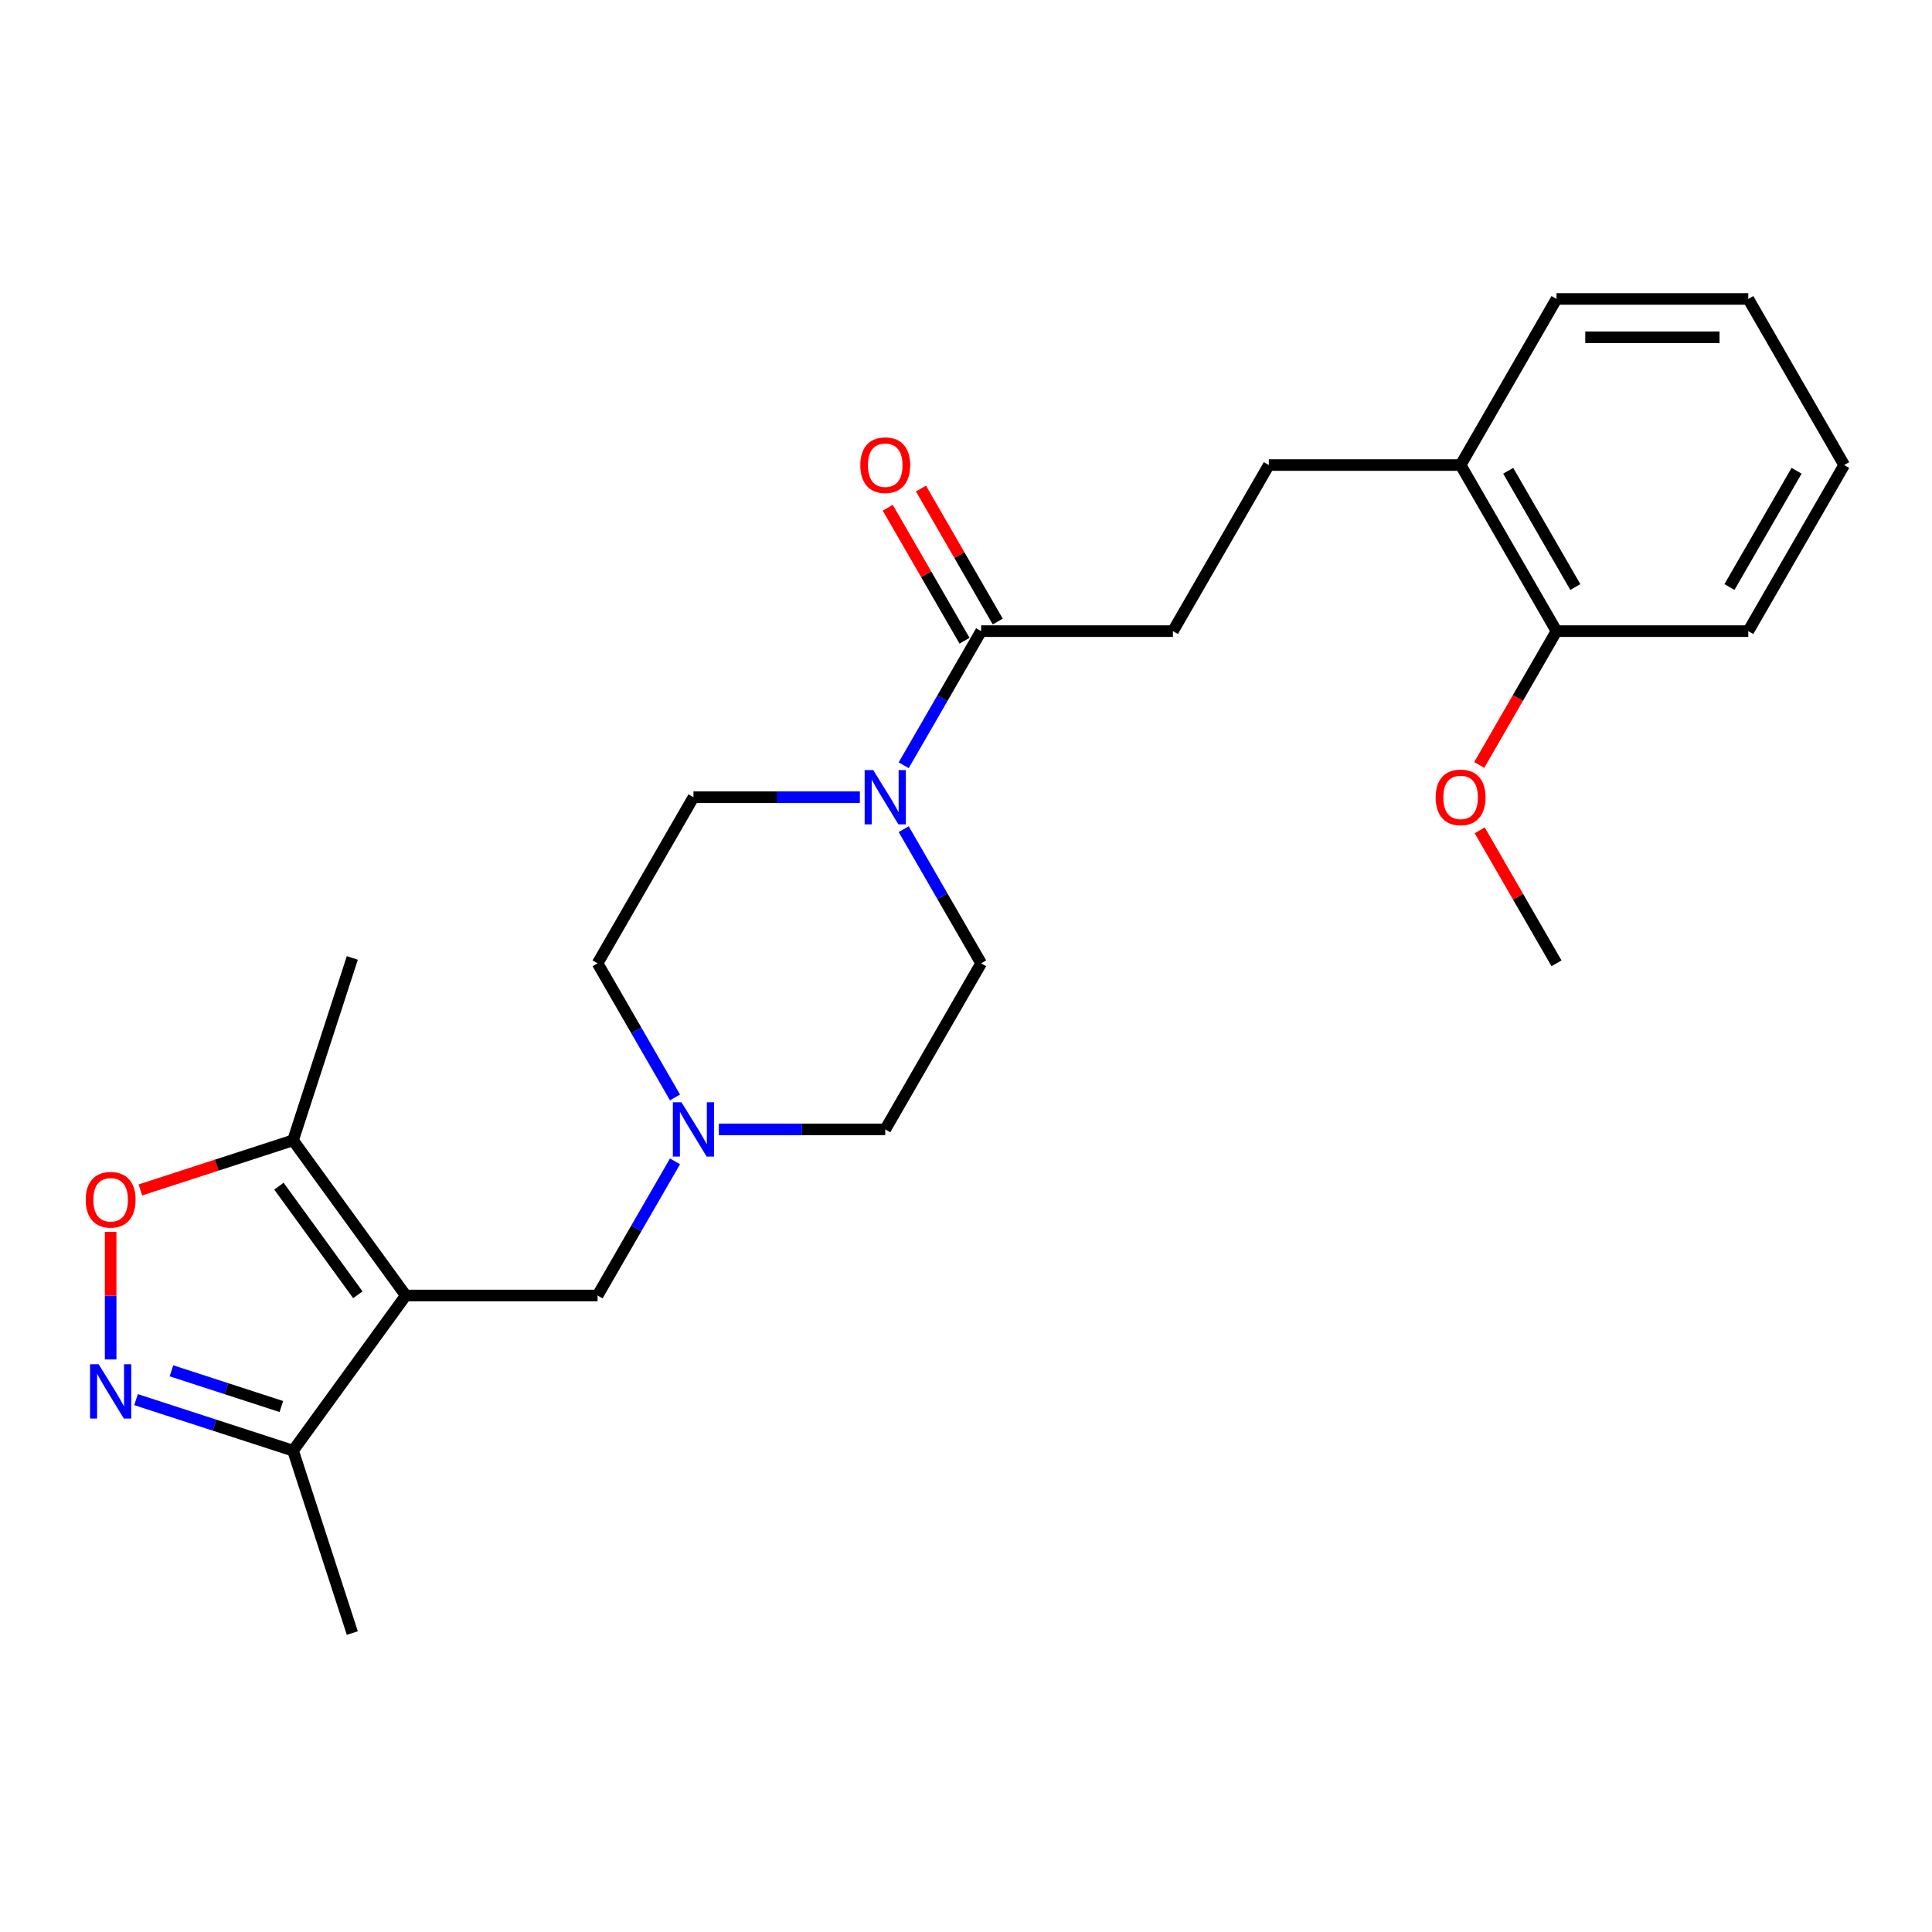 <?xml version='1.0' encoding='iso-8859-1'?>
<svg version='1.1' baseProfile='full'
              xmlns='http://www.w3.org/2000/svg'
                      xmlns:rdkit='http://www.rdkit.org/xml'
                      xmlns:xlink='http://www.w3.org/1999/xlink'
                  xml:space='preserve'
width='1000px' height='1000px' viewBox='0 0 1000 1000'>
<!-- END OF HEADER -->
<rect style='opacity:1.0;fill:#FFFFFF;stroke:none' width='1000' height='1000' x='0' y='0'> </rect>
<path class='bond-2' d='M 210.03,670.548 L 151.681,590.238' style='fill:none;fill-rule:evenodd;stroke:#000000;stroke-width:6px;stroke-linecap:butt;stroke-linejoin:miter;stroke-opacity:1' />
<path class='bond-2' d='M 185.215,670.171 L 144.371,613.954' style='fill:none;fill-rule:evenodd;stroke:#000000;stroke-width:6px;stroke-linecap:butt;stroke-linejoin:miter;stroke-opacity:1' />
<path class='bond-4' d='M 210.03,670.548 L 151.681,750.858' style='fill:none;fill-rule:evenodd;stroke:#000000;stroke-width:6px;stroke-linecap:butt;stroke-linejoin:miter;stroke-opacity:1' />
<path class='bond-6' d='M 210.03,670.548 L 309.298,670.548' style='fill:none;fill-rule:evenodd;stroke:#000000;stroke-width:6px;stroke-linecap:butt;stroke-linejoin:miter;stroke-opacity:1' />
<path class='bond-0' d='M 70.414,724.453 L 111.047,737.655' style='fill:none;fill-rule:evenodd;stroke:#0000FF;stroke-width:6px;stroke-linecap:butt;stroke-linejoin:miter;stroke-opacity:1' />
<path class='bond-0' d='M 111.047,737.655 L 151.681,750.858' style='fill:none;fill-rule:evenodd;stroke:#000000;stroke-width:6px;stroke-linecap:butt;stroke-linejoin:miter;stroke-opacity:1' />
<path class='bond-0' d='M 88.739,709.531 L 117.183,718.773' style='fill:none;fill-rule:evenodd;stroke:#0000FF;stroke-width:6px;stroke-linecap:butt;stroke-linejoin:miter;stroke-opacity:1' />
<path class='bond-0' d='M 117.183,718.773 L 145.626,728.015' style='fill:none;fill-rule:evenodd;stroke:#000000;stroke-width:6px;stroke-linecap:butt;stroke-linejoin:miter;stroke-opacity:1' />
<path class='bond-25' d='M 57.271,703.644 L 57.271,670.639' style='fill:none;fill-rule:evenodd;stroke:#0000FF;stroke-width:6px;stroke-linecap:butt;stroke-linejoin:miter;stroke-opacity:1' />
<path class='bond-25' d='M 57.271,670.639 L 57.271,637.634' style='fill:none;fill-rule:evenodd;stroke:#FF0000;stroke-width:6px;stroke-linecap:butt;stroke-linejoin:miter;stroke-opacity:1' />
<path class='bond-1' d='M 72.657,615.914 L 112.169,603.076' style='fill:none;fill-rule:evenodd;stroke:#FF0000;stroke-width:6px;stroke-linecap:butt;stroke-linejoin:miter;stroke-opacity:1' />
<path class='bond-1' d='M 112.169,603.076 L 151.681,590.238' style='fill:none;fill-rule:evenodd;stroke:#000000;stroke-width:6px;stroke-linecap:butt;stroke-linejoin:miter;stroke-opacity:1' />
<path class='bond-18' d='M 151.681,590.238 L 182.357,495.827' style='fill:none;fill-rule:evenodd;stroke:#000000;stroke-width:6px;stroke-linecap:butt;stroke-linejoin:miter;stroke-opacity:1' />
<path class='bond-3' d='M 445.058,412.64 L 401.996,412.64' style='fill:none;fill-rule:evenodd;stroke:#0000FF;stroke-width:6px;stroke-linecap:butt;stroke-linejoin:miter;stroke-opacity:1' />
<path class='bond-3' d='M 401.996,412.64 L 358.933,412.64' style='fill:none;fill-rule:evenodd;stroke:#000000;stroke-width:6px;stroke-linecap:butt;stroke-linejoin:miter;stroke-opacity:1' />
<path class='bond-5' d='M 467.75,396.102 L 487.793,361.386' style='fill:none;fill-rule:evenodd;stroke:#0000FF;stroke-width:6px;stroke-linecap:butt;stroke-linejoin:miter;stroke-opacity:1' />
<path class='bond-5' d='M 487.793,361.386 L 507.836,326.671' style='fill:none;fill-rule:evenodd;stroke:#000000;stroke-width:6px;stroke-linecap:butt;stroke-linejoin:miter;stroke-opacity:1' />
<path class='bond-26' d='M 467.75,429.178 L 487.793,463.894' style='fill:none;fill-rule:evenodd;stroke:#0000FF;stroke-width:6px;stroke-linecap:butt;stroke-linejoin:miter;stroke-opacity:1' />
<path class='bond-26' d='M 487.793,463.894 L 507.836,498.609' style='fill:none;fill-rule:evenodd;stroke:#000000;stroke-width:6px;stroke-linecap:butt;stroke-linejoin:miter;stroke-opacity:1' />
<path class='bond-19' d='M 151.681,750.858 L 182.357,845.268' style='fill:none;fill-rule:evenodd;stroke:#000000;stroke-width:6px;stroke-linecap:butt;stroke-linejoin:miter;stroke-opacity:1' />
<path class='bond-10' d='M 507.836,326.671 L 607.105,326.671' style='fill:none;fill-rule:evenodd;stroke:#000000;stroke-width:6px;stroke-linecap:butt;stroke-linejoin:miter;stroke-opacity:1' />
<path class='bond-11' d='M 516.433,321.707 L 496.562,287.289' style='fill:none;fill-rule:evenodd;stroke:#000000;stroke-width:6px;stroke-linecap:butt;stroke-linejoin:miter;stroke-opacity:1' />
<path class='bond-11' d='M 496.562,287.289 L 476.691,252.872' style='fill:none;fill-rule:evenodd;stroke:#FF0000;stroke-width:6px;stroke-linecap:butt;stroke-linejoin:miter;stroke-opacity:1' />
<path class='bond-11' d='M 499.239,331.634 L 479.368,297.216' style='fill:none;fill-rule:evenodd;stroke:#000000;stroke-width:6px;stroke-linecap:butt;stroke-linejoin:miter;stroke-opacity:1' />
<path class='bond-11' d='M 479.368,297.216 L 459.497,262.799' style='fill:none;fill-rule:evenodd;stroke:#FF0000;stroke-width:6px;stroke-linecap:butt;stroke-linejoin:miter;stroke-opacity:1' />
<path class='bond-7' d='M 309.298,670.548 L 329.341,635.832' style='fill:none;fill-rule:evenodd;stroke:#000000;stroke-width:6px;stroke-linecap:butt;stroke-linejoin:miter;stroke-opacity:1' />
<path class='bond-7' d='M 329.341,635.832 L 349.385,601.117' style='fill:none;fill-rule:evenodd;stroke:#0000FF;stroke-width:6px;stroke-linecap:butt;stroke-linejoin:miter;stroke-opacity:1' />
<path class='bond-15' d='M 372.076,584.578 L 415.139,584.578' style='fill:none;fill-rule:evenodd;stroke:#0000FF;stroke-width:6px;stroke-linecap:butt;stroke-linejoin:miter;stroke-opacity:1' />
<path class='bond-15' d='M 415.139,584.578 L 458.202,584.578' style='fill:none;fill-rule:evenodd;stroke:#000000;stroke-width:6px;stroke-linecap:butt;stroke-linejoin:miter;stroke-opacity:1' />
<path class='bond-16' d='M 349.385,568.04 L 329.341,533.325' style='fill:none;fill-rule:evenodd;stroke:#0000FF;stroke-width:6px;stroke-linecap:butt;stroke-linejoin:miter;stroke-opacity:1' />
<path class='bond-16' d='M 329.341,533.325 L 309.298,498.609' style='fill:none;fill-rule:evenodd;stroke:#000000;stroke-width:6px;stroke-linecap:butt;stroke-linejoin:miter;stroke-opacity:1' />
<path class='bond-8' d='M 507.836,498.609 L 458.202,584.578' style='fill:none;fill-rule:evenodd;stroke:#000000;stroke-width:6px;stroke-linecap:butt;stroke-linejoin:miter;stroke-opacity:1' />
<path class='bond-9' d='M 358.933,412.64 L 309.298,498.609' style='fill:none;fill-rule:evenodd;stroke:#000000;stroke-width:6px;stroke-linecap:butt;stroke-linejoin:miter;stroke-opacity:1' />
<path class='bond-13' d='M 607.105,326.671 L 656.739,240.701' style='fill:none;fill-rule:evenodd;stroke:#000000;stroke-width:6px;stroke-linecap:butt;stroke-linejoin:miter;stroke-opacity:1' />
<path class='bond-12' d='M 756.008,240.701 L 656.739,240.701' style='fill:none;fill-rule:evenodd;stroke:#000000;stroke-width:6px;stroke-linecap:butt;stroke-linejoin:miter;stroke-opacity:1' />
<path class='bond-14' d='M 756.008,240.701 L 805.642,326.671' style='fill:none;fill-rule:evenodd;stroke:#000000;stroke-width:6px;stroke-linecap:butt;stroke-linejoin:miter;stroke-opacity:1' />
<path class='bond-14' d='M 780.647,243.67 L 815.391,303.848' style='fill:none;fill-rule:evenodd;stroke:#000000;stroke-width:6px;stroke-linecap:butt;stroke-linejoin:miter;stroke-opacity:1' />
<path class='bond-20' d='M 756.008,240.701 L 805.642,154.732' style='fill:none;fill-rule:evenodd;stroke:#000000;stroke-width:6px;stroke-linecap:butt;stroke-linejoin:miter;stroke-opacity:1' />
<path class='bond-17' d='M 805.642,326.671 L 785.645,361.307' style='fill:none;fill-rule:evenodd;stroke:#000000;stroke-width:6px;stroke-linecap:butt;stroke-linejoin:miter;stroke-opacity:1' />
<path class='bond-17' d='M 785.645,361.307 L 765.648,395.943' style='fill:none;fill-rule:evenodd;stroke:#FF0000;stroke-width:6px;stroke-linecap:butt;stroke-linejoin:miter;stroke-opacity:1' />
<path class='bond-21' d='M 805.642,326.671 L 904.911,326.671' style='fill:none;fill-rule:evenodd;stroke:#000000;stroke-width:6px;stroke-linecap:butt;stroke-linejoin:miter;stroke-opacity:1' />
<path class='bond-22' d='M 765.9,429.774 L 785.771,464.191' style='fill:none;fill-rule:evenodd;stroke:#FF0000;stroke-width:6px;stroke-linecap:butt;stroke-linejoin:miter;stroke-opacity:1' />
<path class='bond-22' d='M 785.771,464.191 L 805.642,498.609' style='fill:none;fill-rule:evenodd;stroke:#000000;stroke-width:6px;stroke-linecap:butt;stroke-linejoin:miter;stroke-opacity:1' />
<path class='bond-24' d='M 805.642,154.732 L 904.911,154.732' style='fill:none;fill-rule:evenodd;stroke:#000000;stroke-width:6px;stroke-linecap:butt;stroke-linejoin:miter;stroke-opacity:1' />
<path class='bond-24' d='M 820.533,174.586 L 890.021,174.586' style='fill:none;fill-rule:evenodd;stroke:#000000;stroke-width:6px;stroke-linecap:butt;stroke-linejoin:miter;stroke-opacity:1' />
<path class='bond-27' d='M 904.911,326.671 L 954.545,240.701' style='fill:none;fill-rule:evenodd;stroke:#000000;stroke-width:6px;stroke-linecap:butt;stroke-linejoin:miter;stroke-opacity:1' />
<path class='bond-27' d='M 895.162,303.848 L 929.906,243.67' style='fill:none;fill-rule:evenodd;stroke:#000000;stroke-width:6px;stroke-linecap:butt;stroke-linejoin:miter;stroke-opacity:1' />
<path class='bond-23' d='M 954.545,240.701 L 904.911,154.732' style='fill:none;fill-rule:evenodd;stroke:#000000;stroke-width:6px;stroke-linecap:butt;stroke-linejoin:miter;stroke-opacity:1' />
<path  class='atom-1' d='M 51.056 706.126
L 60.269 721.016
Q 61.182 722.485, 62.651 725.145
Q 64.12 727.806, 64.2 727.965
L 64.2 706.126
L 67.932 706.126
L 67.932 734.239
L 64.081 734.239
L 54.193 717.958
Q 53.042 716.052, 51.811 713.869
Q 50.62 711.685, 50.262 711.01
L 50.262 734.239
L 46.609 734.239
L 46.609 706.126
L 51.056 706.126
' fill='#0000FF'/>
<path  class='atom-2' d='M 44.366 620.993
Q 44.366 614.242, 47.701 610.47
Q 51.037 606.698, 57.271 606.698
Q 63.505 606.698, 66.84 610.47
Q 70.176 614.242, 70.176 620.993
Q 70.176 627.822, 66.801 631.714
Q 63.425 635.565, 57.271 635.565
Q 51.076 635.565, 47.701 631.714
Q 44.366 627.862, 44.366 620.993
M 57.271 632.389
Q 61.559 632.389, 63.862 629.53
Q 66.205 626.631, 66.205 620.993
Q 66.205 615.473, 63.862 612.694
Q 61.559 609.875, 57.271 609.875
Q 52.982 609.875, 50.64 612.654
Q 48.337 615.434, 48.337 620.993
Q 48.337 626.671, 50.64 629.53
Q 52.982 632.389, 57.271 632.389
' fill='#FF0000'/>
<path  class='atom-4' d='M 451.987 398.583
L 461.2 413.474
Q 462.113 414.943, 463.582 417.603
Q 465.051 420.264, 465.131 420.423
L 465.131 398.583
L 468.863 398.583
L 468.863 426.696
L 465.011 426.696
L 455.124 410.416
Q 453.973 408.51, 452.742 406.326
Q 451.551 404.142, 451.193 403.467
L 451.193 426.696
L 447.54 426.696
L 447.54 398.583
L 451.987 398.583
' fill='#0000FF'/>
<path  class='atom-8' d='M 352.719 570.522
L 361.931 585.412
Q 362.844 586.881, 364.313 589.542
Q 365.782 592.202, 365.862 592.361
L 365.862 570.522
L 369.594 570.522
L 369.594 598.635
L 365.743 598.635
L 355.856 582.355
Q 354.704 580.449, 353.473 578.265
Q 352.282 576.081, 351.924 575.406
L 351.924 598.635
L 348.271 598.635
L 348.271 570.522
L 352.719 570.522
' fill='#0000FF'/>
<path  class='atom-12' d='M 445.297 240.781
Q 445.297 234.03, 448.632 230.258
Q 451.968 226.486, 458.202 226.486
Q 464.436 226.486, 467.771 230.258
Q 471.107 234.03, 471.107 240.781
Q 471.107 247.61, 467.731 251.502
Q 464.356 255.353, 458.202 255.353
Q 452.007 255.353, 448.632 251.502
Q 445.297 247.65, 445.297 240.781
M 458.202 252.177
Q 462.49 252.177, 464.793 249.318
Q 467.136 246.419, 467.136 240.781
Q 467.136 235.261, 464.793 232.482
Q 462.49 229.663, 458.202 229.663
Q 453.913 229.663, 451.57 232.442
Q 449.267 235.222, 449.267 240.781
Q 449.267 246.459, 451.57 249.318
Q 453.913 252.177, 458.202 252.177
' fill='#FF0000'/>
<path  class='atom-18' d='M 743.103 412.719
Q 743.103 405.969, 746.438 402.197
Q 749.774 398.425, 756.008 398.425
Q 762.242 398.425, 765.577 402.197
Q 768.913 405.969, 768.913 412.719
Q 768.913 419.549, 765.538 423.44
Q 762.163 427.292, 756.008 427.292
Q 749.814 427.292, 746.438 423.44
Q 743.103 419.589, 743.103 412.719
M 756.008 424.115
Q 760.296 424.115, 762.599 421.256
Q 764.942 418.358, 764.942 412.719
Q 764.942 407.2, 762.599 404.42
Q 760.296 401.601, 756.008 401.601
Q 751.72 401.601, 749.377 404.381
Q 747.074 407.16, 747.074 412.719
Q 747.074 418.397, 749.377 421.256
Q 751.72 424.115, 756.008 424.115
' fill='#FF0000'/>
</svg>
